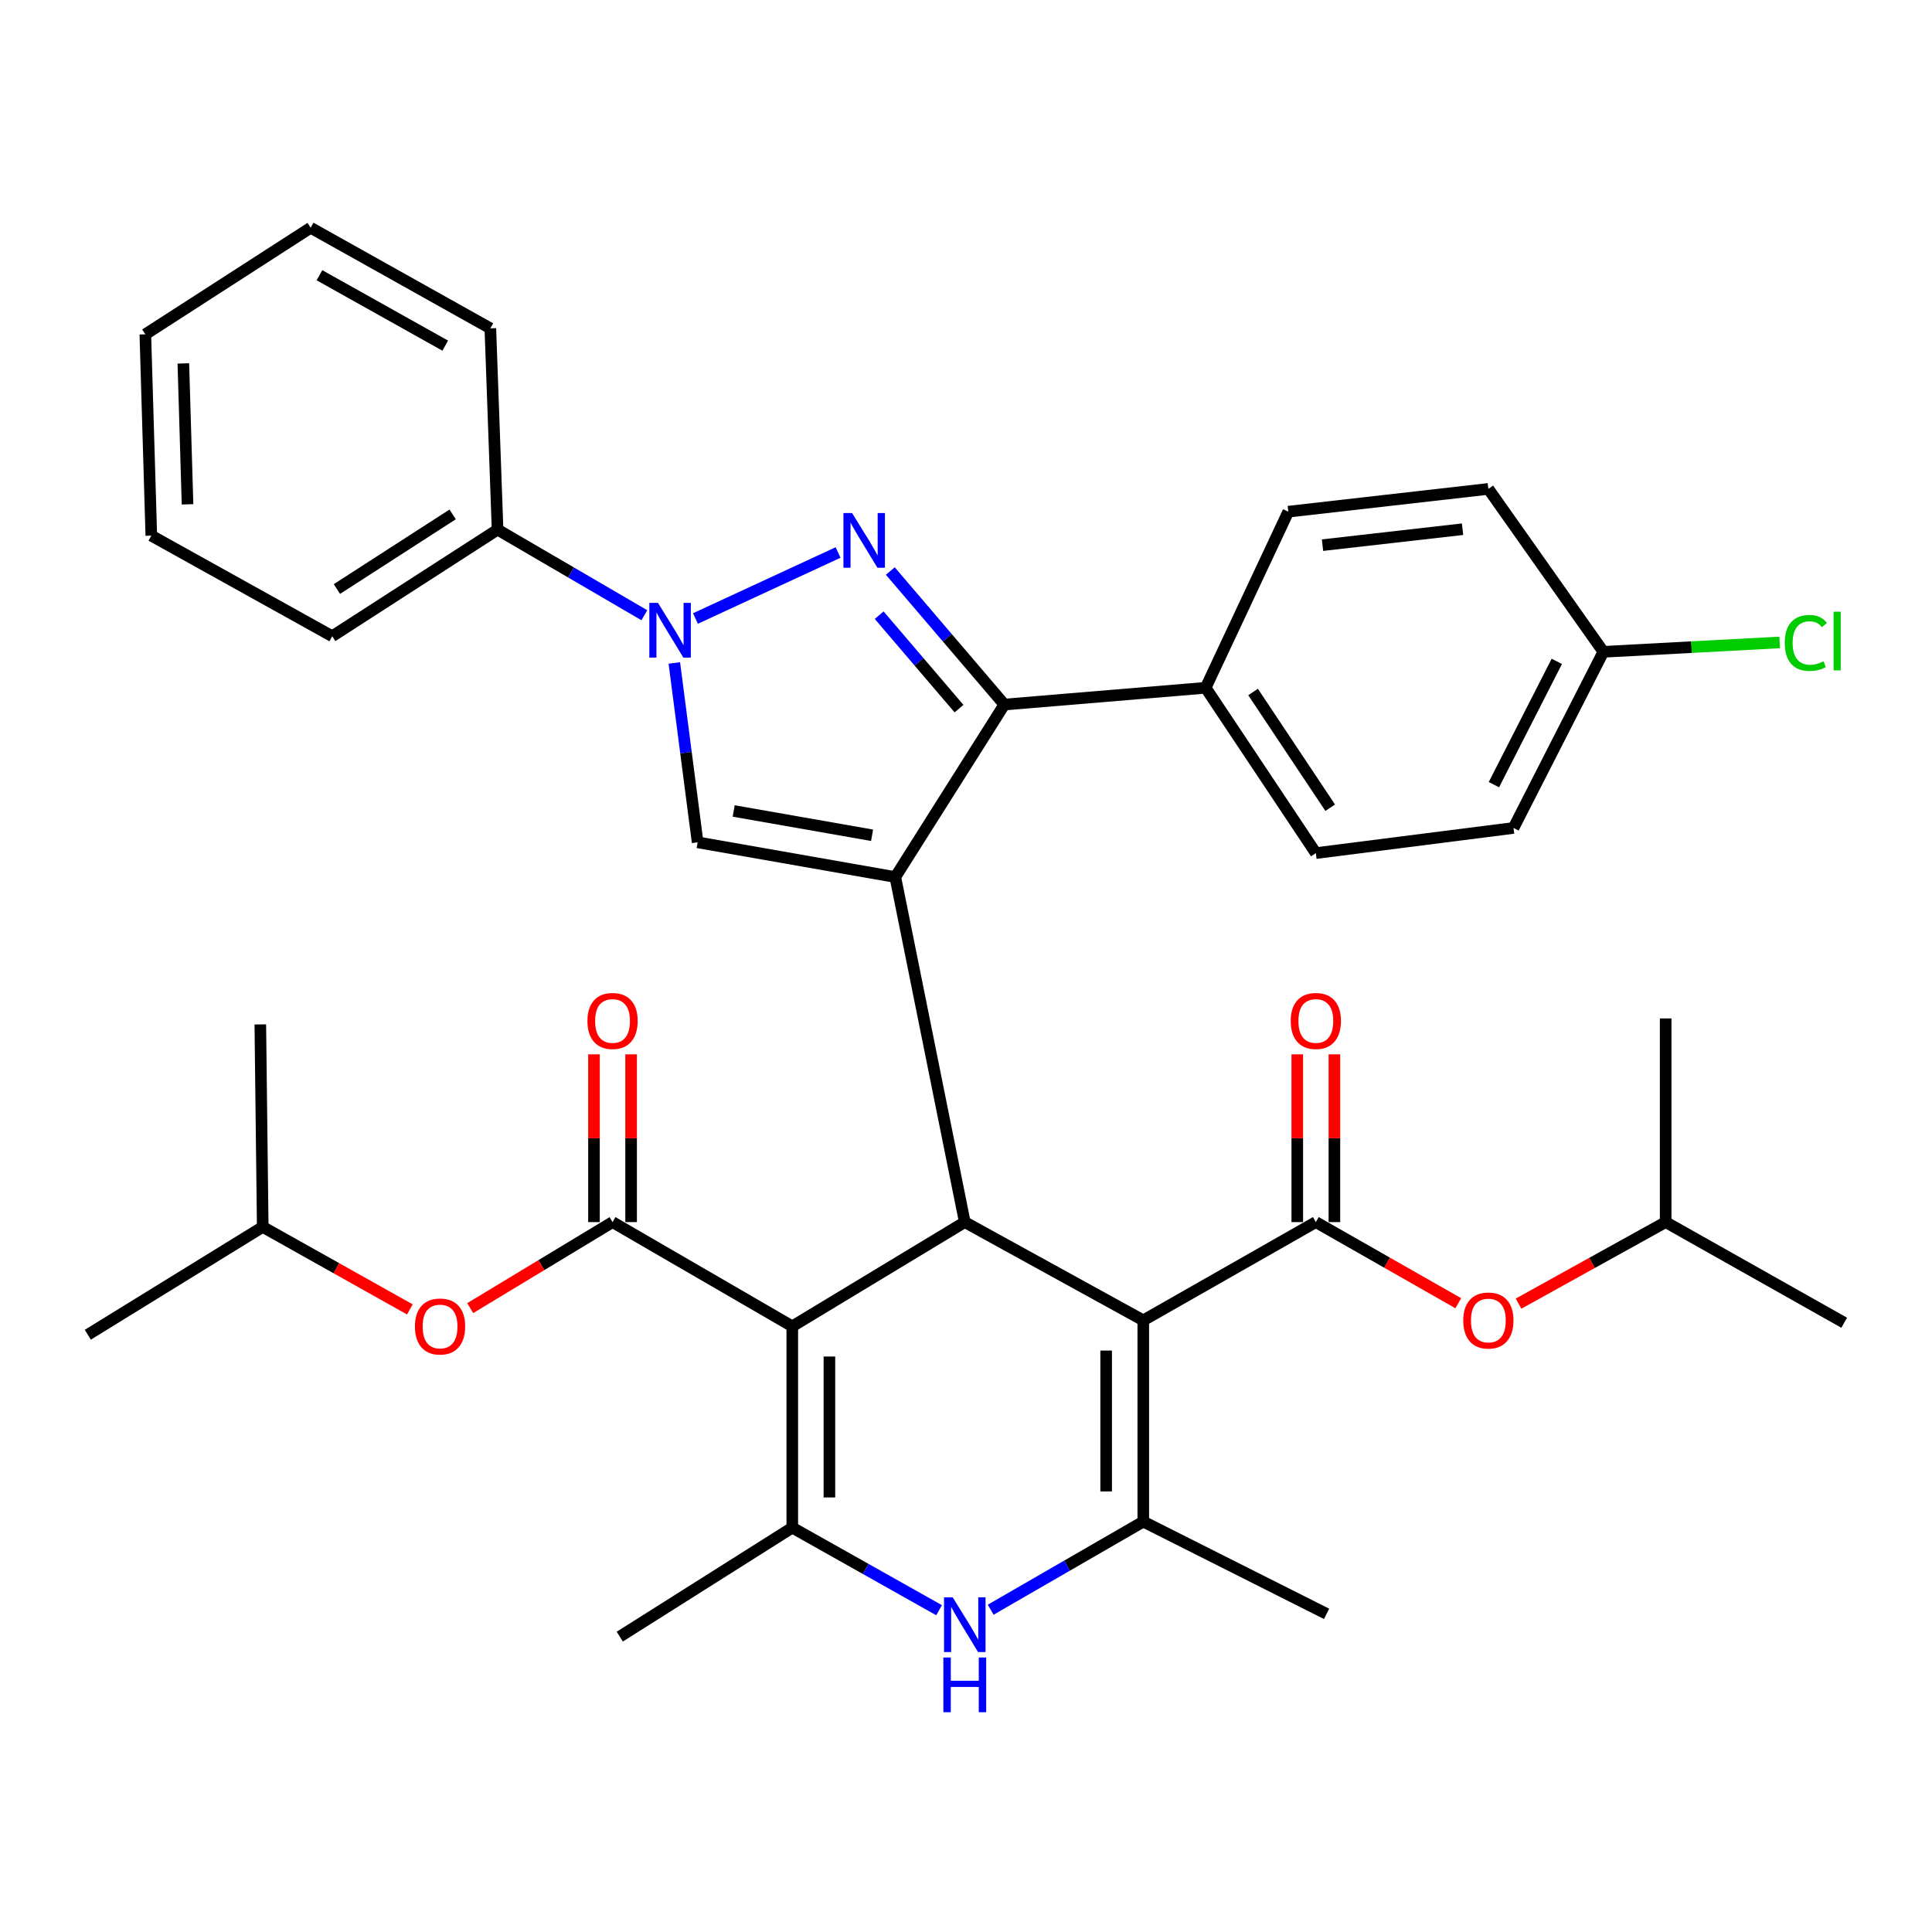 <?xml version='1.0' encoding='iso-8859-1'?>
<svg version='1.1' baseProfile='full'
              xmlns='http://www.w3.org/2000/svg'
                      xmlns:rdkit='http://www.rdkit.org/xml'
                      xmlns:xlink='http://www.w3.org/1999/xlink'
                  xml:space='preserve'
width='1000px' height='1000px' viewBox='0 0 1000 1000'>
<!-- END OF HEADER -->
<rect style='opacity:1.0;fill:#FFFFFF;stroke:none' width='1000' height='1000' x='0' y='0'> </rect>
<path class='bond-2' d='M 463.409,453.96 L 499.37,632.56' style='fill:none;fill-rule:evenodd;stroke:#000000;stroke-width:6px;stroke-linecap:butt;stroke-linejoin:miter;stroke-opacity:1' />
<path class='bond-5' d='M 463.409,453.96 L 519.849,364.676' style='fill:none;fill-rule:evenodd;stroke:#000000;stroke-width:6px;stroke-linecap:butt;stroke-linejoin:miter;stroke-opacity:1' />
<path class='bond-8' d='M 463.409,453.96 L 361.088,435.99' style='fill:none;fill-rule:evenodd;stroke:#000000;stroke-width:6px;stroke-linecap:butt;stroke-linejoin:miter;stroke-opacity:1' />
<path class='bond-8' d='M 451.385,432.334 L 379.76,419.756' style='fill:none;fill-rule:evenodd;stroke:#000000;stroke-width:6px;stroke-linecap:butt;stroke-linejoin:miter;stroke-opacity:1' />
<path class='bond-0' d='M 410.086,686.512 L 499.37,632.56' style='fill:none;fill-rule:evenodd;stroke:#000000;stroke-width:6px;stroke-linecap:butt;stroke-linejoin:miter;stroke-opacity:1' />
<path class='bond-6' d='M 410.086,686.512 L 410.086,790.702' style='fill:none;fill-rule:evenodd;stroke:#000000;stroke-width:6px;stroke-linecap:butt;stroke-linejoin:miter;stroke-opacity:1' />
<path class='bond-6' d='M 429.305,702.141 L 429.305,775.073' style='fill:none;fill-rule:evenodd;stroke:#000000;stroke-width:6px;stroke-linecap:butt;stroke-linejoin:miter;stroke-opacity:1' />
<path class='bond-9' d='M 410.086,686.512 L 317.054,632.56' style='fill:none;fill-rule:evenodd;stroke:#000000;stroke-width:6px;stroke-linecap:butt;stroke-linejoin:miter;stroke-opacity:1' />
<path class='bond-1' d='M 591.761,683.416 L 499.37,632.56' style='fill:none;fill-rule:evenodd;stroke:#000000;stroke-width:6px;stroke-linecap:butt;stroke-linejoin:miter;stroke-opacity:1' />
<path class='bond-7' d='M 591.761,683.416 L 591.761,787.584' style='fill:none;fill-rule:evenodd;stroke:#000000;stroke-width:6px;stroke-linecap:butt;stroke-linejoin:miter;stroke-opacity:1' />
<path class='bond-7' d='M 572.542,699.041 L 572.542,771.959' style='fill:none;fill-rule:evenodd;stroke:#000000;stroke-width:6px;stroke-linecap:butt;stroke-linejoin:miter;stroke-opacity:1' />
<path class='bond-10' d='M 591.761,683.416 L 681.077,632.56' style='fill:none;fill-rule:evenodd;stroke:#000000;stroke-width:6px;stroke-linecap:butt;stroke-linejoin:miter;stroke-opacity:1' />
<path class='bond-3' d='M 460.83,295.563 L 490.339,330.119' style='fill:none;fill-rule:evenodd;stroke:#0000FF;stroke-width:6px;stroke-linecap:butt;stroke-linejoin:miter;stroke-opacity:1' />
<path class='bond-3' d='M 490.339,330.119 L 519.849,364.676' style='fill:none;fill-rule:evenodd;stroke:#000000;stroke-width:6px;stroke-linecap:butt;stroke-linejoin:miter;stroke-opacity:1' />
<path class='bond-3' d='M 455.067,318.411 L 475.724,342.6' style='fill:none;fill-rule:evenodd;stroke:#0000FF;stroke-width:6px;stroke-linecap:butt;stroke-linejoin:miter;stroke-opacity:1' />
<path class='bond-3' d='M 475.724,342.6 L 496.381,366.79' style='fill:none;fill-rule:evenodd;stroke:#000000;stroke-width:6px;stroke-linecap:butt;stroke-linejoin:miter;stroke-opacity:1' />
<path class='bond-37' d='M 433.789,285.968 L 359.969,320.136' style='fill:none;fill-rule:evenodd;stroke:#0000FF;stroke-width:6px;stroke-linecap:butt;stroke-linejoin:miter;stroke-opacity:1' />
<path class='bond-4' d='M 349.031,343.143 L 355.06,389.566' style='fill:none;fill-rule:evenodd;stroke:#0000FF;stroke-width:6px;stroke-linecap:butt;stroke-linejoin:miter;stroke-opacity:1' />
<path class='bond-4' d='M 355.06,389.566 L 361.088,435.99' style='fill:none;fill-rule:evenodd;stroke:#000000;stroke-width:6px;stroke-linecap:butt;stroke-linejoin:miter;stroke-opacity:1' />
<path class='bond-17' d='M 333.509,318.444 L 295.524,296.288' style='fill:none;fill-rule:evenodd;stroke:#0000FF;stroke-width:6px;stroke-linecap:butt;stroke-linejoin:miter;stroke-opacity:1' />
<path class='bond-17' d='M 295.524,296.288 L 257.539,274.132' style='fill:none;fill-rule:evenodd;stroke:#000000;stroke-width:6px;stroke-linecap:butt;stroke-linejoin:miter;stroke-opacity:1' />
<path class='bond-14' d='M 519.849,364.676 L 624.039,355.995' style='fill:none;fill-rule:evenodd;stroke:#000000;stroke-width:6px;stroke-linecap:butt;stroke-linejoin:miter;stroke-opacity:1' />
<path class='bond-21' d='M 410.086,790.702 L 320.791,847.121' style='fill:none;fill-rule:evenodd;stroke:#000000;stroke-width:6px;stroke-linecap:butt;stroke-linejoin:miter;stroke-opacity:1' />
<path class='bond-39' d='M 410.086,790.702 L 448.078,812.074' style='fill:none;fill-rule:evenodd;stroke:#000000;stroke-width:6px;stroke-linecap:butt;stroke-linejoin:miter;stroke-opacity:1' />
<path class='bond-39' d='M 448.078,812.074 L 486.069,833.446' style='fill:none;fill-rule:evenodd;stroke:#0000FF;stroke-width:6px;stroke-linecap:butt;stroke-linejoin:miter;stroke-opacity:1' />
<path class='bond-11' d='M 591.761,787.584 L 552.269,810.386' style='fill:none;fill-rule:evenodd;stroke:#000000;stroke-width:6px;stroke-linecap:butt;stroke-linejoin:miter;stroke-opacity:1' />
<path class='bond-11' d='M 552.269,810.386 L 512.777,833.187' style='fill:none;fill-rule:evenodd;stroke:#0000FF;stroke-width:6px;stroke-linecap:butt;stroke-linejoin:miter;stroke-opacity:1' />
<path class='bond-22' d='M 591.761,787.584 L 686.64,835.333' style='fill:none;fill-rule:evenodd;stroke:#000000;stroke-width:6px;stroke-linecap:butt;stroke-linejoin:miter;stroke-opacity:1' />
<path class='bond-12' d='M 317.054,632.56 L 280.216,654.82' style='fill:none;fill-rule:evenodd;stroke:#000000;stroke-width:6px;stroke-linecap:butt;stroke-linejoin:miter;stroke-opacity:1' />
<path class='bond-12' d='M 280.216,654.82 L 243.378,677.081' style='fill:none;fill-rule:evenodd;stroke:#FF0000;stroke-width:6px;stroke-linecap:butt;stroke-linejoin:miter;stroke-opacity:1' />
<path class='bond-16' d='M 326.664,632.56 L 326.664,589.147' style='fill:none;fill-rule:evenodd;stroke:#000000;stroke-width:6px;stroke-linecap:butt;stroke-linejoin:miter;stroke-opacity:1' />
<path class='bond-16' d='M 326.664,589.147 L 326.664,545.735' style='fill:none;fill-rule:evenodd;stroke:#FF0000;stroke-width:6px;stroke-linecap:butt;stroke-linejoin:miter;stroke-opacity:1' />
<path class='bond-16' d='M 307.445,632.56 L 307.445,589.147' style='fill:none;fill-rule:evenodd;stroke:#000000;stroke-width:6px;stroke-linecap:butt;stroke-linejoin:miter;stroke-opacity:1' />
<path class='bond-16' d='M 307.445,589.147 L 307.445,545.735' style='fill:none;fill-rule:evenodd;stroke:#FF0000;stroke-width:6px;stroke-linecap:butt;stroke-linejoin:miter;stroke-opacity:1' />
<path class='bond-13' d='M 681.077,632.56 L 717.94,653.554' style='fill:none;fill-rule:evenodd;stroke:#000000;stroke-width:6px;stroke-linecap:butt;stroke-linejoin:miter;stroke-opacity:1' />
<path class='bond-13' d='M 717.94,653.554 L 754.803,674.549' style='fill:none;fill-rule:evenodd;stroke:#FF0000;stroke-width:6px;stroke-linecap:butt;stroke-linejoin:miter;stroke-opacity:1' />
<path class='bond-15' d='M 690.687,632.56 L 690.687,589.147' style='fill:none;fill-rule:evenodd;stroke:#000000;stroke-width:6px;stroke-linecap:butt;stroke-linejoin:miter;stroke-opacity:1' />
<path class='bond-15' d='M 690.687,589.147 L 690.687,545.735' style='fill:none;fill-rule:evenodd;stroke:#FF0000;stroke-width:6px;stroke-linecap:butt;stroke-linejoin:miter;stroke-opacity:1' />
<path class='bond-15' d='M 671.468,632.56 L 671.468,589.147' style='fill:none;fill-rule:evenodd;stroke:#000000;stroke-width:6px;stroke-linecap:butt;stroke-linejoin:miter;stroke-opacity:1' />
<path class='bond-15' d='M 671.468,589.147 L 671.468,545.735' style='fill:none;fill-rule:evenodd;stroke:#FF0000;stroke-width:6px;stroke-linecap:butt;stroke-linejoin:miter;stroke-opacity:1' />
<path class='bond-27' d='M 212.14,677.748 L 174.064,656.398' style='fill:none;fill-rule:evenodd;stroke:#FF0000;stroke-width:6px;stroke-linecap:butt;stroke-linejoin:miter;stroke-opacity:1' />
<path class='bond-27' d='M 174.064,656.398 L 135.988,635.047' style='fill:none;fill-rule:evenodd;stroke:#000000;stroke-width:6px;stroke-linecap:butt;stroke-linejoin:miter;stroke-opacity:1' />
<path class='bond-26' d='M 785.995,674.758 L 824.069,653.659' style='fill:none;fill-rule:evenodd;stroke:#FF0000;stroke-width:6px;stroke-linecap:butt;stroke-linejoin:miter;stroke-opacity:1' />
<path class='bond-26' d='M 824.069,653.659 L 862.144,632.56' style='fill:none;fill-rule:evenodd;stroke:#000000;stroke-width:6px;stroke-linecap:butt;stroke-linejoin:miter;stroke-opacity:1' />
<path class='bond-18' d='M 624.039,355.995 L 681.077,441.574' style='fill:none;fill-rule:evenodd;stroke:#000000;stroke-width:6px;stroke-linecap:butt;stroke-linejoin:miter;stroke-opacity:1' />
<path class='bond-18' d='M 648.587,358.173 L 688.514,418.078' style='fill:none;fill-rule:evenodd;stroke:#000000;stroke-width:6px;stroke-linecap:butt;stroke-linejoin:miter;stroke-opacity:1' />
<path class='bond-19' d='M 624.039,355.995 L 666.823,264.842' style='fill:none;fill-rule:evenodd;stroke:#000000;stroke-width:6px;stroke-linecap:butt;stroke-linejoin:miter;stroke-opacity:1' />
<path class='bond-28' d='M 257.539,274.132 L 171.96,329.312' style='fill:none;fill-rule:evenodd;stroke:#000000;stroke-width:6px;stroke-linecap:butt;stroke-linejoin:miter;stroke-opacity:1' />
<path class='bond-28' d='M 234.287,266.256 L 174.382,304.882' style='fill:none;fill-rule:evenodd;stroke:#000000;stroke-width:6px;stroke-linecap:butt;stroke-linejoin:miter;stroke-opacity:1' />
<path class='bond-29' d='M 257.539,274.132 L 253.802,169.953' style='fill:none;fill-rule:evenodd;stroke:#000000;stroke-width:6px;stroke-linecap:butt;stroke-linejoin:miter;stroke-opacity:1' />
<path class='bond-24' d='M 681.077,441.574 L 783.388,428.547' style='fill:none;fill-rule:evenodd;stroke:#000000;stroke-width:6px;stroke-linecap:butt;stroke-linejoin:miter;stroke-opacity:1' />
<path class='bond-23' d='M 666.823,264.842 L 770.372,253.054' style='fill:none;fill-rule:evenodd;stroke:#000000;stroke-width:6px;stroke-linecap:butt;stroke-linejoin:miter;stroke-opacity:1' />
<path class='bond-23' d='M 684.529,282.17 L 757.013,273.919' style='fill:none;fill-rule:evenodd;stroke:#000000;stroke-width:6px;stroke-linecap:butt;stroke-linejoin:miter;stroke-opacity:1' />
<path class='bond-20' d='M 829.898,337.384 L 770.372,253.054' style='fill:none;fill-rule:evenodd;stroke:#000000;stroke-width:6px;stroke-linecap:butt;stroke-linejoin:miter;stroke-opacity:1' />
<path class='bond-25' d='M 829.898,337.384 L 875.531,334.953' style='fill:none;fill-rule:evenodd;stroke:#000000;stroke-width:6px;stroke-linecap:butt;stroke-linejoin:miter;stroke-opacity:1' />
<path class='bond-25' d='M 875.531,334.953 L 921.163,332.522' style='fill:none;fill-rule:evenodd;stroke:#00CC00;stroke-width:6px;stroke-linecap:butt;stroke-linejoin:miter;stroke-opacity:1' />
<path class='bond-38' d='M 829.898,337.384 L 783.388,428.547' style='fill:none;fill-rule:evenodd;stroke:#000000;stroke-width:6px;stroke-linecap:butt;stroke-linejoin:miter;stroke-opacity:1' />
<path class='bond-38' d='M 805.802,342.324 L 773.244,406.139' style='fill:none;fill-rule:evenodd;stroke:#000000;stroke-width:6px;stroke-linecap:butt;stroke-linejoin:miter;stroke-opacity:1' />
<path class='bond-31' d='M 862.144,632.56 L 862.144,527.142' style='fill:none;fill-rule:evenodd;stroke:#000000;stroke-width:6px;stroke-linecap:butt;stroke-linejoin:miter;stroke-opacity:1' />
<path class='bond-33' d='M 862.144,632.56 L 954.545,684.644' style='fill:none;fill-rule:evenodd;stroke:#000000;stroke-width:6px;stroke-linecap:butt;stroke-linejoin:miter;stroke-opacity:1' />
<path class='bond-30' d='M 135.988,635.047 L 45.455,690.858' style='fill:none;fill-rule:evenodd;stroke:#000000;stroke-width:6px;stroke-linecap:butt;stroke-linejoin:miter;stroke-opacity:1' />
<path class='bond-32' d='M 135.988,635.047 L 134.739,530.238' style='fill:none;fill-rule:evenodd;stroke:#000000;stroke-width:6px;stroke-linecap:butt;stroke-linejoin:miter;stroke-opacity:1' />
<path class='bond-35' d='M 171.96,329.312 L 78.319,277.239' style='fill:none;fill-rule:evenodd;stroke:#000000;stroke-width:6px;stroke-linecap:butt;stroke-linejoin:miter;stroke-opacity:1' />
<path class='bond-34' d='M 253.802,169.953 L 160.791,117.879' style='fill:none;fill-rule:evenodd;stroke:#000000;stroke-width:6px;stroke-linecap:butt;stroke-linejoin:miter;stroke-opacity:1' />
<path class='bond-34' d='M 230.461,178.912 L 165.354,142.46' style='fill:none;fill-rule:evenodd;stroke:#000000;stroke-width:6px;stroke-linecap:butt;stroke-linejoin:miter;stroke-opacity:1' />
<path class='bond-36' d='M 160.791,117.879 L 75.223,173.049' style='fill:none;fill-rule:evenodd;stroke:#000000;stroke-width:6px;stroke-linecap:butt;stroke-linejoin:miter;stroke-opacity:1' />
<path class='bond-40' d='M 78.319,277.239 L 75.223,173.049' style='fill:none;fill-rule:evenodd;stroke:#000000;stroke-width:6px;stroke-linecap:butt;stroke-linejoin:miter;stroke-opacity:1' />
<path class='bond-40' d='M 97.066,261.039 L 94.898,188.107' style='fill:none;fill-rule:evenodd;stroke:#000000;stroke-width:6px;stroke-linecap:butt;stroke-linejoin:miter;stroke-opacity:1' />
<path  class='atom-4' d='M 441.037 265.556
L 450.317 280.556
Q 451.237 282.036, 452.717 284.716
Q 454.197 287.396, 454.277 287.556
L 454.277 265.556
L 458.037 265.556
L 458.037 293.876
L 454.157 293.876
L 444.197 277.476
Q 443.037 275.556, 441.797 273.356
Q 440.597 271.156, 440.237 270.476
L 440.237 293.876
L 436.557 293.876
L 436.557 265.556
L 441.037 265.556
' fill='#0000FF'/>
<path  class='atom-5' d='M 340.573 312.056
L 349.853 327.056
Q 350.773 328.536, 352.253 331.216
Q 353.733 333.896, 353.813 334.056
L 353.813 312.056
L 357.573 312.056
L 357.573 340.376
L 353.693 340.376
L 343.733 323.976
Q 342.573 322.056, 341.333 319.856
Q 340.133 317.656, 339.773 316.976
L 339.773 340.376
L 336.093 340.376
L 336.093 312.056
L 340.573 312.056
' fill='#0000FF'/>
<path  class='atom-12' d='M 493.11 826.768
L 502.39 841.768
Q 503.31 843.248, 504.79 845.928
Q 506.27 848.608, 506.35 848.768
L 506.35 826.768
L 510.11 826.768
L 510.11 855.088
L 506.23 855.088
L 496.27 838.688
Q 495.11 836.768, 493.87 834.568
Q 492.67 832.368, 492.31 831.688
L 492.31 855.088
L 488.63 855.088
L 488.63 826.768
L 493.11 826.768
' fill='#0000FF'/>
<path  class='atom-12' d='M 488.29 857.92
L 492.13 857.92
L 492.13 869.96
L 506.61 869.96
L 506.61 857.92
L 510.45 857.92
L 510.45 886.24
L 506.61 886.24
L 506.61 873.16
L 492.13 873.16
L 492.13 886.24
L 488.29 886.24
L 488.29 857.92
' fill='#0000FF'/>
<path  class='atom-13' d='M 214.77 686.592
Q 214.77 679.792, 218.13 675.992
Q 221.49 672.192, 227.77 672.192
Q 234.05 672.192, 237.41 675.992
Q 240.77 679.792, 240.77 686.592
Q 240.77 693.472, 237.37 697.392
Q 233.97 701.272, 227.77 701.272
Q 221.53 701.272, 218.13 697.392
Q 214.77 693.512, 214.77 686.592
M 227.77 698.072
Q 232.09 698.072, 234.41 695.192
Q 236.77 692.272, 236.77 686.592
Q 236.77 681.032, 234.41 678.232
Q 232.09 675.392, 227.77 675.392
Q 223.45 675.392, 221.09 678.192
Q 218.77 680.992, 218.77 686.592
Q 218.77 692.312, 221.09 695.192
Q 223.45 698.072, 227.77 698.072
' fill='#FF0000'/>
<path  class='atom-14' d='M 757.372 683.496
Q 757.372 676.696, 760.732 672.896
Q 764.092 669.096, 770.372 669.096
Q 776.652 669.096, 780.012 672.896
Q 783.372 676.696, 783.372 683.496
Q 783.372 690.376, 779.972 694.296
Q 776.572 698.176, 770.372 698.176
Q 764.132 698.176, 760.732 694.296
Q 757.372 690.416, 757.372 683.496
M 770.372 694.976
Q 774.692 694.976, 777.012 692.096
Q 779.372 689.176, 779.372 683.496
Q 779.372 677.936, 777.012 675.136
Q 774.692 672.296, 770.372 672.296
Q 766.052 672.296, 763.692 675.096
Q 761.372 677.896, 761.372 683.496
Q 761.372 689.216, 763.692 692.096
Q 766.052 694.976, 770.372 694.976
' fill='#FF0000'/>
<path  class='atom-16' d='M 668.077 528.45
Q 668.077 521.65, 671.437 517.85
Q 674.797 514.05, 681.077 514.05
Q 687.357 514.05, 690.717 517.85
Q 694.077 521.65, 694.077 528.45
Q 694.077 535.33, 690.677 539.25
Q 687.277 543.13, 681.077 543.13
Q 674.837 543.13, 671.437 539.25
Q 668.077 535.37, 668.077 528.45
M 681.077 539.93
Q 685.397 539.93, 687.717 537.05
Q 690.077 534.13, 690.077 528.45
Q 690.077 522.89, 687.717 520.09
Q 685.397 517.25, 681.077 517.25
Q 676.757 517.25, 674.397 520.05
Q 672.077 522.85, 672.077 528.45
Q 672.077 534.17, 674.397 537.05
Q 676.757 539.93, 681.077 539.93
' fill='#FF0000'/>
<path  class='atom-17' d='M 304.054 528.45
Q 304.054 521.65, 307.414 517.85
Q 310.774 514.05, 317.054 514.05
Q 323.334 514.05, 326.694 517.85
Q 330.054 521.65, 330.054 528.45
Q 330.054 535.33, 326.654 539.25
Q 323.254 543.13, 317.054 543.13
Q 310.814 543.13, 307.414 539.25
Q 304.054 535.37, 304.054 528.45
M 317.054 539.93
Q 321.374 539.93, 323.694 537.05
Q 326.054 534.13, 326.054 528.45
Q 326.054 522.89, 323.694 520.09
Q 321.374 517.25, 317.054 517.25
Q 312.734 517.25, 310.374 520.05
Q 308.054 522.85, 308.054 528.45
Q 308.054 534.17, 310.374 537.05
Q 312.734 539.93, 317.054 539.93
' fill='#FF0000'/>
<path  class='atom-26' d='M 923.787 332.78
Q 923.787 325.74, 927.067 322.06
Q 930.387 318.34, 936.667 318.34
Q 942.507 318.34, 945.627 322.46
L 942.987 324.62
Q 940.707 321.62, 936.667 321.62
Q 932.387 321.62, 930.107 324.5
Q 927.867 327.34, 927.867 332.78
Q 927.867 338.38, 930.187 341.26
Q 932.547 344.14, 937.107 344.14
Q 940.227 344.14, 943.867 342.26
L 944.987 345.26
Q 943.507 346.22, 941.267 346.78
Q 939.027 347.34, 936.547 347.34
Q 930.387 347.34, 927.067 343.58
Q 923.787 339.82, 923.787 332.78
' fill='#00CC00'/>
<path  class='atom-26' d='M 949.067 316.62
L 952.747 316.62
L 952.747 346.98
L 949.067 346.98
L 949.067 316.62
' fill='#00CC00'/>
</svg>
